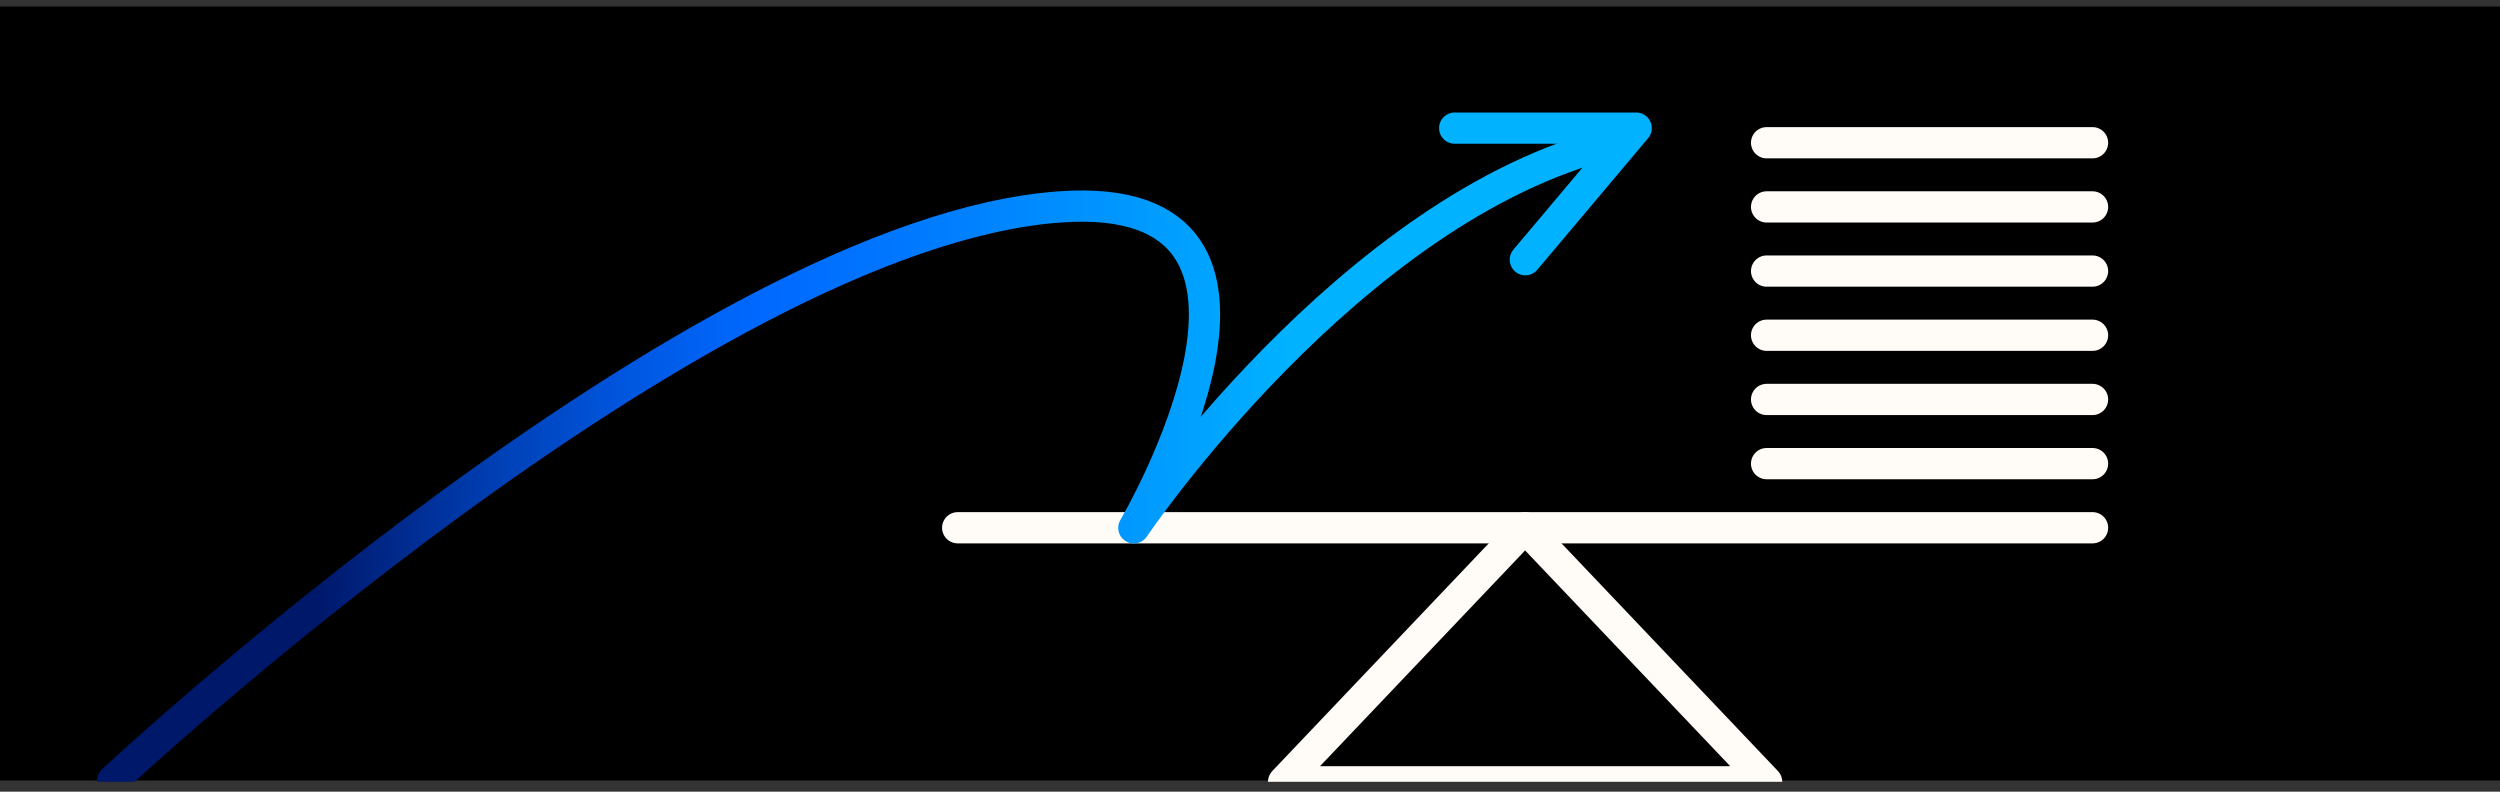<svg width="240" height="76" viewBox="0 0 240 76" fill="none" xmlns="http://www.w3.org/2000/svg">
<rect x="0" y="0" width="240" height="76" fill="#333333" stroke="none"/>
<g clip-path="url(#clip0_8431_2244)">
<path d="M240 0.628H0V74.924H240V0.628Z" fill="black"/>
<path d="M146.411 50.664L123.227 75.053H169.595L146.411 50.664Z" stroke="#FFFCF8" stroke-width="3" stroke-linecap="round" stroke-linejoin="round"/>
<path d="M91.938 50.664H200.885" stroke="#FFFCF8" stroke-width="3" stroke-linecap="round" stroke-linejoin="round"/>
<path d="M200.883 44.509H169.594" stroke="#FFFCF8" stroke-width="3" stroke-linecap="round" stroke-linejoin="round"/>
<path d="M200.883 38.348H169.594" stroke="#FFFCF8" stroke-width="3" stroke-linecap="round" stroke-linejoin="round"/>
<path d="M200.883 32.184H169.594" stroke="#FFFCF8" stroke-width="3" stroke-linecap="round" stroke-linejoin="round"/>
<path d="M200.883 26.023H169.594" stroke="#FFFCF8" stroke-width="3" stroke-linecap="round" stroke-linejoin="round"/>
<path d="M200.883 19.864H169.594" stroke="#FFFCF8" stroke-width="3" stroke-linecap="round" stroke-linejoin="round"/>
<path d="M200.883 13.703H169.594" stroke="#FFFCF8" stroke-width="3" stroke-linecap="round" stroke-linejoin="round"/>
<path d="M10.836 74.924C10.836 74.924 67.11 22.393 101.699 19.866C128.115 17.934 108.85 50.672 108.85 50.672C108.85 50.672 129.609 19.866 154.81 13.703" stroke="url(#paint0_linear_8431_2244)" stroke-width="3" stroke-linecap="round" stroke-linejoin="round"/>
</g>
<path d="M139.651 12.3H157.071L146.433 24.932" stroke="#00B2FF" stroke-width="3" stroke-linecap="round" stroke-linejoin="round"/>
<defs>
<linearGradient id="paint0_linear_8431_2244" x1="10.098" y1="44.321" x2="155.549" y2="44.321" gradientUnits="userSpaceOnUse">
<stop offset="0.14" stop-color="#00186A"/>
<stop offset="0.17" stop-color="#00227E"/>
<stop offset="0.26" stop-color="#0040B5"/>
<stop offset="0.34" stop-color="#0055DD"/>
<stop offset="0.4" stop-color="#0063F5"/>
<stop offset="0.43" stop-color="#0068FF"/>
<stop offset="0.53" stop-color="#0078FF"/>
<stop offset="0.73" stop-color="#00A4FF"/>
<stop offset="0.78" stop-color="#00B2FF"/>
</linearGradient>
<clipPath id="clip0_8431_2244">
<rect width="240" height="74.425" fill="white" transform="translate(0 0.628)"/>
</clipPath>
</defs>
</svg>
